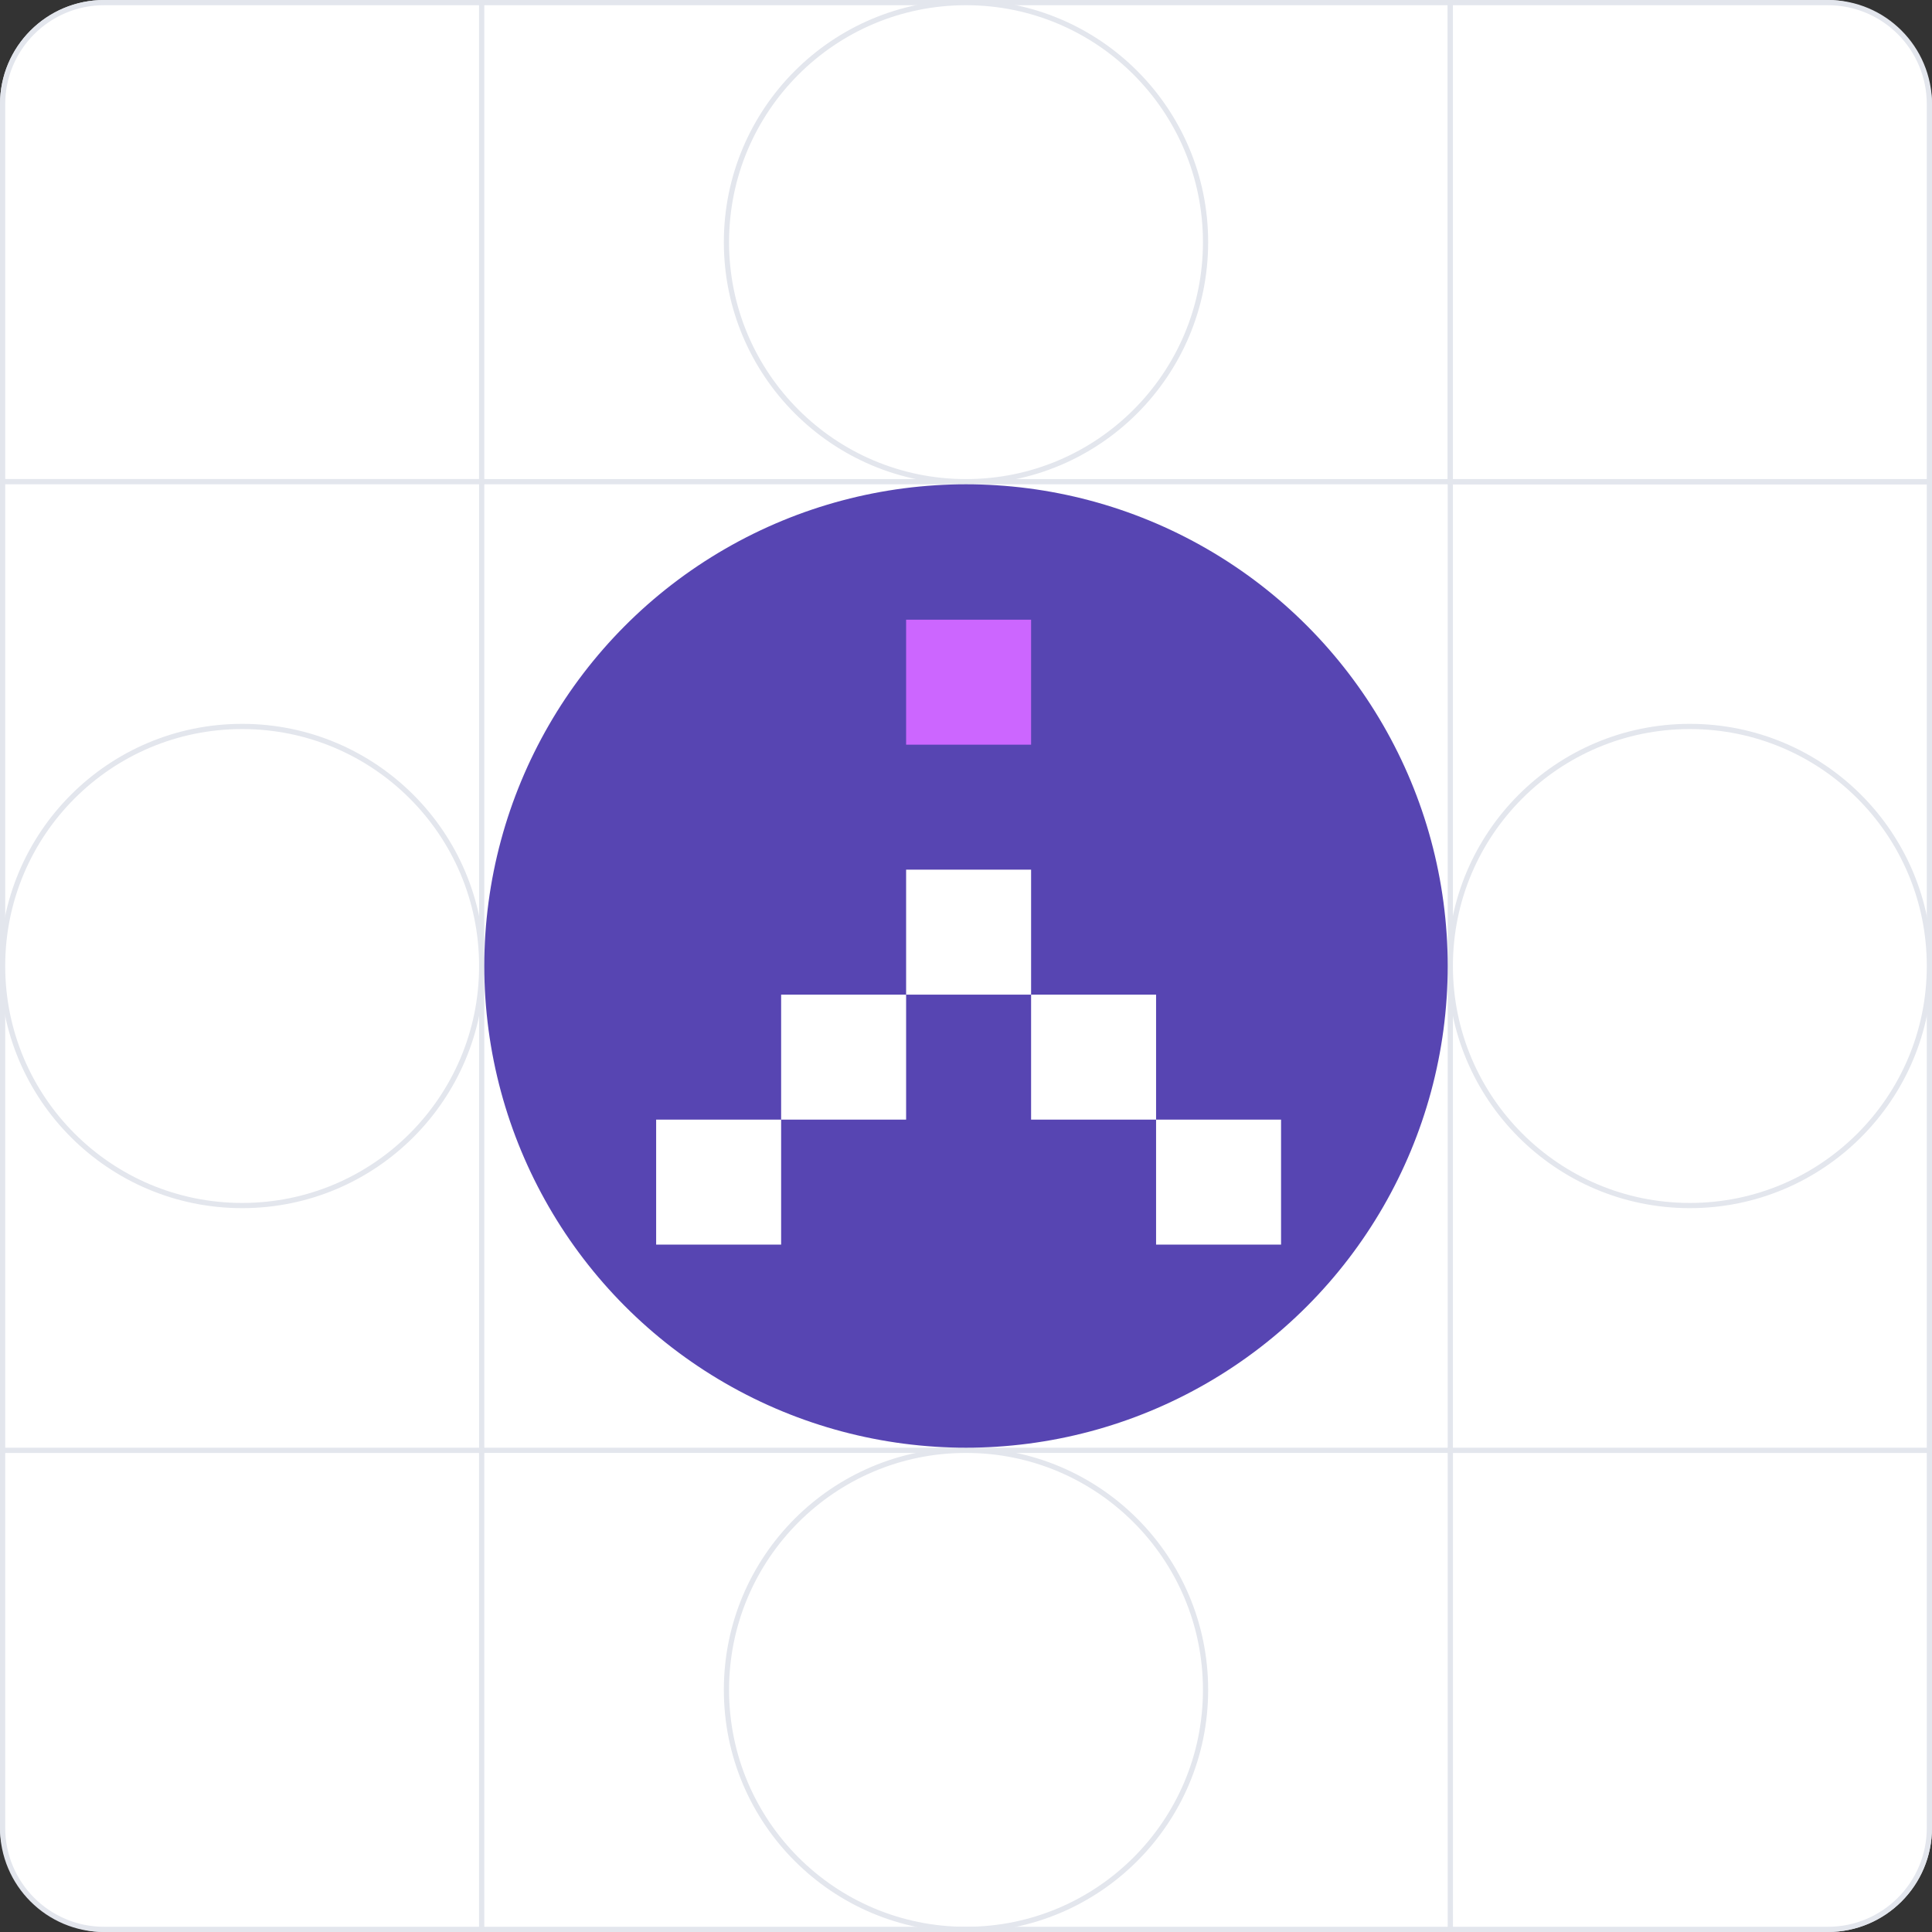 <svg width="371" height="371" viewBox="0 0 371 371" fill="none" xmlns="http://www.w3.org/2000/svg">
<rect x="0" y="0" width="371" height="371" fill="#333333" stroke="none"/>
<rect x="0.5" y="0.5" width="370" height="370" rx="19.5" fill="white" stroke="#E3E6ED"/>
<path d="M20 0.5H92.5V92.5H0.5V20C0.5 9.23 9.23 0.5 20 0.5Z" fill="white" stroke="#E3E6ED"/>
<path d="M92.5 278.5V370.5H20C9.23 370.5 0.5 361.77 0.5 351V278.5H92.5Z" fill="white" stroke="#E3E6ED"/>
<path d="M370.5 278.5V351C370.5 361.77 361.77 370.5 351 370.5H278.5V278.5H370.5Z" fill="white" stroke="#E3E6ED"/>
<rect x="92.5" y="0.5" width="186" height="92" fill="white" stroke="#E3E6ED"/>
<rect x="92.5" y="278.5" width="186" height="92" fill="white" stroke="#E3E6ED"/>
<rect x="92.5" y="92.5" width="186" height="92" transform="rotate(90 92.5 92.5)" fill="white" stroke="#E3E6ED"/>
<rect x="370.5" y="92.5" width="186" height="92" transform="rotate(90 370.5 92.5)" fill="white" stroke="#E3E6ED"/>
<path d="M351 0.5C361.77 0.5 370.5 9.23 370.5 20V92.5H278.5V0.5H351Z" fill="white" stroke="#E3E6ED"/>
<circle cx="46.5" cy="185.5" r="46" fill="white" stroke="#E3E6ED"/>
<circle cx="185.5" cy="46.5" r="46" fill="white" stroke="#E3E6ED"/>
<circle cx="185.5" cy="324.5" r="46" stroke="#E3E6ED"/>
<circle cx="324.5" cy="185.5" r="46" fill="white" stroke="#E3E6ED"/>
<circle cx="185.5" cy="185.5" r="92.5" fill="#5745B2"/>
<rect x="174" y="119" width="24" height="24" fill="#CC66FF"/>
<rect x="174" y="167" width="24" height="24" fill="white"/>
<rect x="150" y="191" width="24" height="24" fill="white"/>
<rect x="198" y="191" width="24" height="24" fill="white"/>
<rect x="126" y="215" width="24" height="24" fill="white"/>
<rect x="222" y="215" width="24" height="24" fill="white"/>
</svg>

